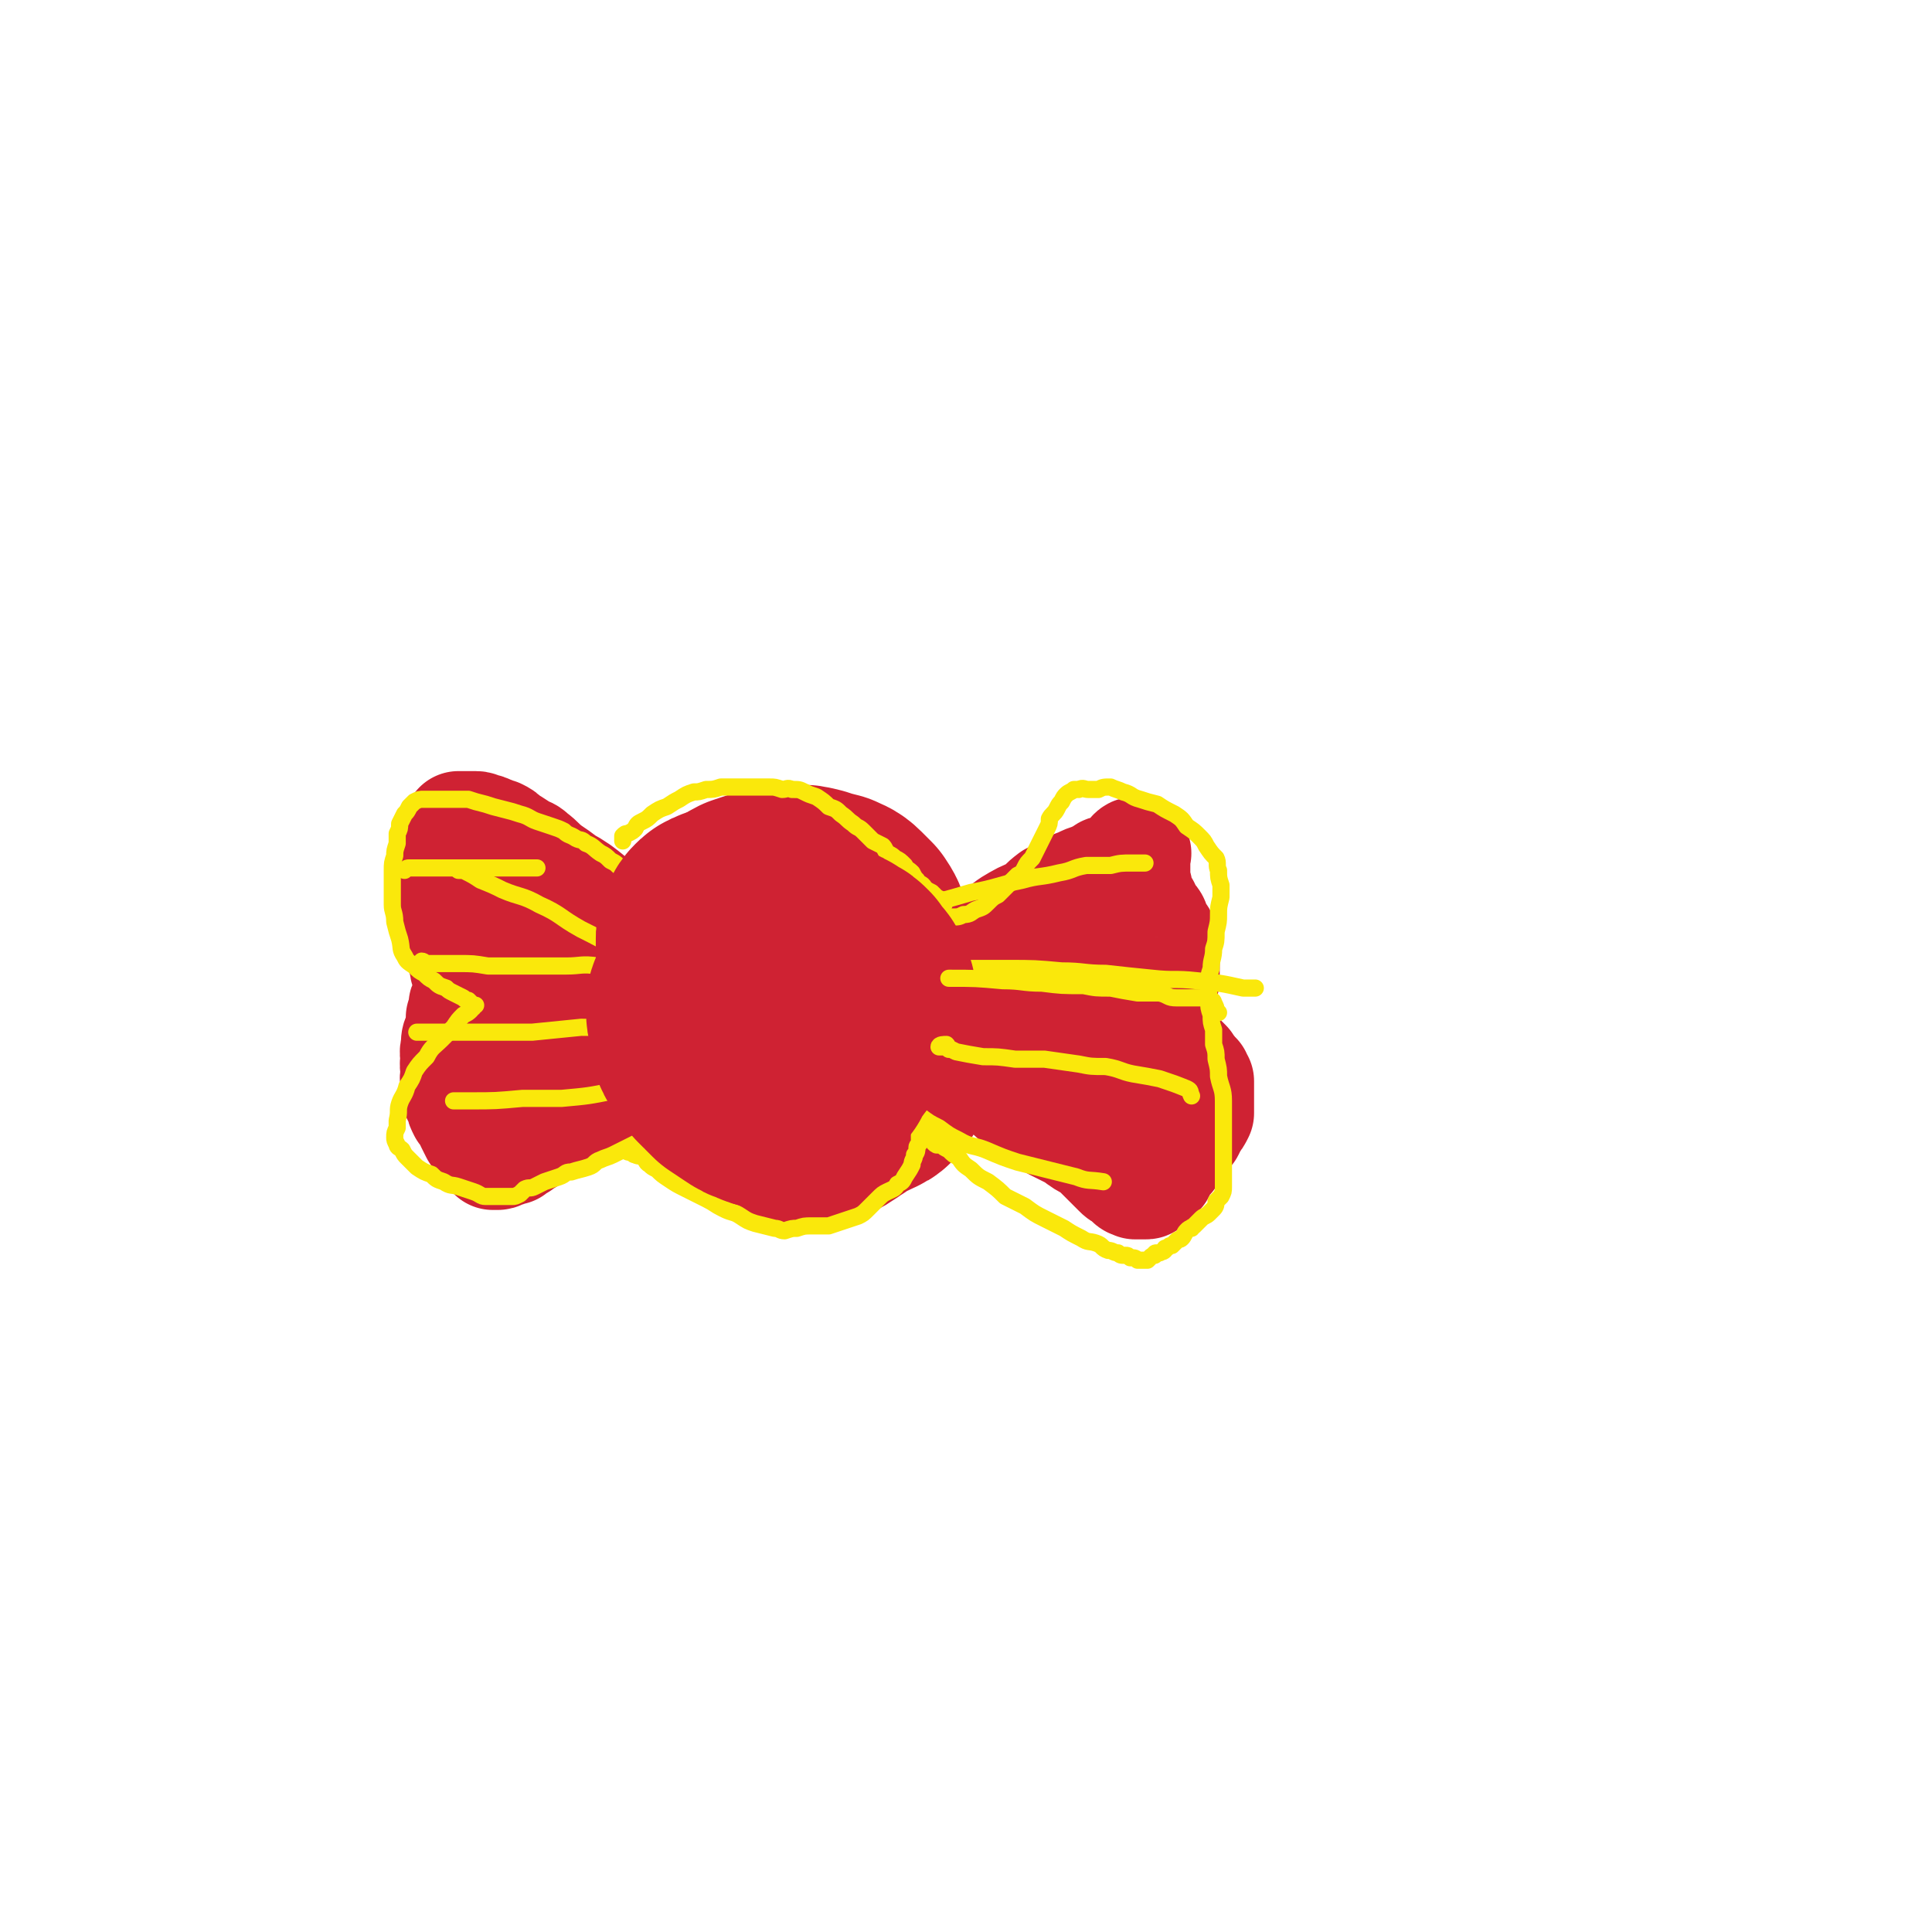 <svg viewBox='0 0 788 788' version='1.1' xmlns='http://www.w3.org/2000/svg' xmlns:xlink='http://www.w3.org/1999/xlink'><g fill='none' stroke='#CF2233' stroke-width='90' stroke-linecap='round' stroke-linejoin='round'><path d='M330,390c0,0 0,0 0,0 -1,-1 -1,-1 -2,-2 0,0 0,0 -1,-1 0,0 0,0 0,0 -1,-1 -1,-1 -1,-2 -1,0 -1,0 -2,0 -1,-1 -1,0 -2,0 0,0 0,-1 -1,0 -1,0 -1,-1 -2,0 0,0 0,1 -1,2 0,2 0,2 0,4 -1,4 -1,4 0,7 0,5 0,5 0,9 1,5 1,5 3,11 1,5 1,5 4,9 1,3 1,3 3,6 1,2 1,3 3,4 1,2 2,2 4,3 2,1 2,1 4,2 1,0 1,0 3,0 2,-1 2,0 3,-1 1,-1 1,-1 2,-2 1,-2 1,-2 2,-3 1,-2 1,-2 1,-4 1,-2 1,-2 1,-5 0,-3 1,-3 0,-6 0,-6 -1,-6 -1,-11 -1,-6 -1,-7 -2,-12 -1,-4 -1,-4 -3,-8 -3,-4 -3,-4 -6,-7 -3,-3 -3,-3 -6,-6 -3,-2 -3,-2 -6,-3 -2,-1 -2,-1 -5,-1 -2,-1 -3,-1 -5,0 -2,0 -2,-1 -5,0 -2,1 -2,1 -4,3 -2,2 -1,2 -3,5 -1,3 -1,3 -2,6 -1,3 0,3 0,6 -1,4 -1,4 0,8 0,4 0,4 1,8 1,5 0,5 3,9 2,5 3,5 6,9 3,4 3,4 7,7 4,3 4,3 8,6 4,2 4,2 8,3 4,1 4,1 7,2 3,0 3,1 6,0 2,0 2,0 4,-1 2,-1 3,-1 4,-3 2,-2 2,-2 3,-4 1,-4 1,-4 3,-7 1,-3 1,-3 2,-6 1,-3 1,-3 1,-7 -1,-4 0,-4 -1,-8 -1,-4 -1,-5 -3,-8 -3,-4 -3,-4 -7,-7 -3,-3 -3,-4 -6,-6 -3,-2 -3,-1 -6,-2 -3,-1 -3,-1 -6,-1 -4,0 -4,0 -8,0 -3,0 -3,0 -6,1 -6,0 -6,0 -11,2 -4,1 -4,1 -8,4 -4,2 -4,3 -7,6 -3,3 -3,2 -5,6 -2,2 -2,3 -3,6 -1,3 0,3 0,6 0,4 0,4 1,7 1,4 2,4 4,8 3,5 3,5 6,9 3,4 3,4 7,7 3,3 4,3 8,5 3,2 3,1 7,2 4,0 4,0 7,0 3,0 3,0 7,0 2,-1 2,-1 5,-3 1,-1 1,-1 3,-2 2,-2 3,-2 4,-5 2,-4 2,-4 3,-7 2,-4 3,-4 4,-8 0,-4 0,-4 0,-7 0,-5 0,-5 0,-10 0,-6 0,-6 -1,-11 0,-5 0,-5 -1,-10 -1,-5 -1,-5 -2,-9 -1,-4 -1,-4 -3,-7 -2,-2 -2,-2 -4,-4 -2,-2 -3,-2 -5,-3 -4,-1 -4,-1 -7,-2 -4,-1 -4,-1 -7,-1 -3,0 -3,0 -6,0 -4,1 -4,1 -8,2 -3,1 -3,1 -6,2 -2,1 -2,1 -3,3 -2,3 -2,3 -3,7 -2,3 -2,3 -4,7 -1,4 -1,4 -1,7 -1,3 -1,3 -1,6 0,2 0,2 1,4 1,2 2,2 3,4 '/></g>
<g fill='none' stroke='#CF2233' stroke-width='45' stroke-linecap='round' stroke-linejoin='round'><path d='M384,398c0,0 0,0 0,0 0,-1 0,-1 0,-1 0,-1 0,-1 0,-1 0,0 0,0 1,0 0,-1 1,0 1,-1 1,0 1,-1 1,-1 1,-1 1,-1 2,-2 1,-1 1,-1 3,-1 2,-2 2,-2 4,-4 4,-2 4,-2 8,-4 4,-3 4,-3 8,-6 5,-3 5,-3 10,-5 4,-3 3,-3 7,-6 4,-2 4,-1 7,-3 3,-2 2,-2 5,-3 2,-1 2,-1 5,-2 2,-1 2,-1 4,-2 1,-1 1,-1 3,-1 1,-1 1,-1 2,-1 2,0 2,0 3,0 1,0 1,-1 1,-1 1,-1 1,0 2,-1 0,0 0,0 1,-1 0,0 0,0 0,0 -1,-1 -1,-1 0,-1 0,-1 0,-1 0,-1 0,-1 1,-1 1,-1 0,0 -1,0 -1,0 0,0 1,-1 1,0 1,0 0,0 0,1 0,1 0,1 0,2 0,1 0,1 0,2 0,1 0,1 0,3 0,1 0,1 0,2 0,1 0,1 0,2 0,1 0,1 0,1 1,1 1,1 1,2 0,1 0,1 0,2 0,1 -1,1 0,1 0,1 1,1 1,2 1,1 1,1 2,2 0,1 0,1 1,3 1,1 1,1 2,2 1,1 1,2 1,3 1,2 1,2 2,3 1,1 1,1 1,3 0,1 0,1 0,3 0,1 0,1 0,2 0,1 1,1 1,2 0,1 0,1 0,2 0,1 0,1 0,2 0,1 0,1 0,2 0,1 0,1 0,2 0,1 0,1 -1,2 0,2 0,2 0,3 -1,1 -2,0 -2,1 -1,2 0,2 -1,3 0,1 0,1 0,2 -1,2 -1,2 -1,3 0,1 0,2 0,3 0,1 0,1 0,2 0,1 -1,1 0,2 0,2 1,2 1,3 1,1 1,1 2,2 1,2 1,1 3,3 1,0 1,0 3,1 1,2 1,2 3,3 1,1 1,1 2,2 1,2 1,1 2,3 1,1 1,1 2,2 0,1 0,1 1,2 0,1 0,1 0,3 0,1 0,1 0,2 0,2 0,2 0,3 0,1 0,1 0,3 0,1 0,1 0,2 -1,2 -1,2 -2,3 -1,2 -1,2 -2,4 -1,1 -1,1 -2,2 -1,2 -1,2 -2,3 -2,2 -2,2 -3,4 -1,1 -1,1 -1,2 -1,1 -1,1 -2,2 -1,1 -1,1 -2,2 0,0 0,0 0,1 0,0 0,0 0,1 0,0 -1,0 -1,0 0,1 -1,1 -1,1 -1,1 -1,1 -1,1 -1,1 -1,1 -1,2 -1,0 -1,0 -1,0 0,1 0,1 -1,1 0,0 0,0 -1,0 0,0 0,0 0,0 0,0 0,0 -1,0 0,0 0,0 -1,0 -1,0 -1,0 -1,0 -1,-1 -1,0 -2,-1 -1,-1 -1,-1 -2,-2 -2,-1 -2,-1 -3,-2 -2,-2 -2,-2 -4,-4 -3,-3 -3,-3 -6,-6 -4,-2 -4,-2 -8,-5 -4,-2 -4,-2 -8,-4 -3,-3 -3,-3 -7,-5 -3,-2 -4,-2 -7,-5 -3,-2 -3,-2 -6,-5 -2,-1 -2,-1 -4,-3 -2,-1 -2,-1 -3,-3 -1,-2 -1,-2 -2,-4 -1,-2 -1,-2 -2,-3 -1,-1 -1,-1 -1,-3 0,-1 0,-1 1,-2 0,0 0,0 0,0 '/><path d='M422,390c0,0 0,0 0,0 -1,0 -1,0 -1,0 -1,-1 -1,-1 -1,-1 -1,-1 -1,0 -1,0 -1,0 -1,0 -1,0 -1,0 -1,0 -1,1 0,1 0,1 0,1 -1,2 0,2 0,3 0,2 -1,2 0,5 0,3 0,3 0,5 0,4 0,4 1,7 1,4 2,4 3,7 2,4 2,4 4,8 2,5 2,5 6,9 1,3 2,3 4,6 '/><path d='M434,389c0,0 0,0 0,0 -1,0 -1,-1 -1,0 -1,7 0,7 0,14 0,4 0,4 1,8 0,2 0,2 0,4 0,4 0,4 0,7 0,4 -1,4 1,8 1,2 2,2 4,4 2,3 1,3 3,5 2,3 3,2 5,5 '/><path d='M444,436c0,0 0,0 0,0 -1,0 -1,0 -1,0 '/><path d='M272,393c0,0 0,0 0,0 0,-1 0,-1 0,-1 0,-1 -1,0 -1,0 0,0 -1,0 -1,0 0,0 0,-1 0,-1 -1,-1 -1,-1 -2,-1 0,0 0,0 -1,-1 -1,0 -1,0 -2,0 0,-1 0,-1 -1,-2 -1,-1 -1,-1 -2,-2 -1,0 -1,0 -2,-1 -2,-1 -2,-1 -3,-2 -2,-2 -2,-2 -3,-4 -2,-2 -2,-2 -4,-4 -4,-3 -4,-2 -7,-5 -3,-3 -3,-3 -7,-6 -3,-2 -3,-2 -5,-3 -4,-3 -4,-3 -7,-5 -4,-3 -3,-3 -7,-6 -2,-2 -2,-1 -5,-3 -3,-2 -3,-2 -5,-3 -2,-2 -2,-2 -4,-3 -2,0 -2,-1 -3,-1 -2,-1 -2,-1 -3,-1 -2,0 -1,-1 -3,-1 0,0 0,0 -1,0 -1,0 -1,0 -2,0 0,0 0,0 -1,0 0,0 0,0 -1,0 0,0 0,0 0,0 -1,0 -1,0 -1,0 0,0 0,0 -1,0 0,0 0,0 0,0 0,1 0,1 -1,2 0,0 0,0 0,1 -1,0 0,0 0,0 -1,1 -1,1 -1,2 -1,0 -1,0 -1,1 0,1 0,1 0,1 -1,1 0,1 -1,2 0,1 0,1 0,2 -1,0 0,0 0,1 0,2 0,2 0,3 0,1 0,1 0,3 0,1 0,1 0,3 0,2 -1,2 0,4 0,4 0,4 0,7 1,3 1,3 1,5 1,4 1,4 2,7 1,2 1,2 1,5 1,3 1,3 2,5 1,3 0,3 1,5 0,1 1,1 1,3 0,1 0,1 0,3 0,1 0,1 0,3 0,1 -1,1 -1,3 -1,2 -1,2 -1,3 0,2 0,2 -1,4 0,3 0,3 -1,7 -1,2 -1,2 -1,5 -1,3 0,3 0,5 -1,3 0,3 0,5 0,2 -1,2 0,5 0,2 0,2 0,4 1,2 1,2 2,4 0,1 0,1 1,3 1,1 1,1 2,2 1,2 1,2 1,3 1,2 1,2 2,4 1,1 1,1 2,2 1,1 1,1 1,2 0,0 1,0 1,0 1,1 0,1 1,1 0,0 0,0 1,1 0,0 0,0 0,1 1,0 0,0 1,1 0,0 -1,0 0,0 0,1 0,1 0,1 1,0 1,0 2,0 1,0 1,-1 2,-1 1,0 1,0 3,-1 0,0 0,0 1,0 1,-1 1,-1 3,-2 1,-1 1,-1 3,-2 3,-2 3,-2 7,-4 4,-2 3,-2 7,-4 4,-2 4,-2 7,-4 4,-2 3,-3 7,-4 2,-2 2,-2 5,-3 2,-1 2,-1 4,-2 1,-2 1,-2 3,-3 2,-2 2,-1 4,-3 2,-1 2,-1 4,-2 2,-1 2,-1 4,-3 1,-1 1,-1 3,-2 1,0 1,0 3,-1 1,-1 1,-1 2,-1 1,-1 1,0 2,-1 1,0 1,-1 2,-1 0,0 0,0 1,0 0,0 0,0 0,0 '/><path d='M206,379c0,0 0,0 0,0 0,1 0,1 0,1 0,2 0,2 0,3 0,2 0,2 0,4 0,4 0,4 0,7 0,3 0,3 0,6 0,4 0,4 0,7 0,4 0,4 1,8 0,3 0,3 0,6 1,3 1,3 2,5 0,1 0,1 1,1 '/><path d='M219,394c0,0 0,0 0,0 0,1 0,1 0,1 1,1 1,1 2,3 2,1 2,1 3,3 2,1 1,2 3,3 1,1 1,1 3,2 2,2 1,2 3,4 2,1 2,1 3,3 1,1 1,1 3,3 3,5 3,5 6,10 0,0 0,0 1,0 '/></g>
<g fill='none' stroke='#FAE80B' stroke-width='7' stroke-linecap='round' stroke-linejoin='round'><path d='M254,343c0,0 0,0 0,0 0,-1 0,-1 0,-2 1,-1 1,-1 2,-1 2,-1 2,-1 3,-2 1,-2 1,-2 3,-3 2,-1 2,-1 4,-3 3,-2 3,-2 6,-3 3,-2 3,-2 5,-3 3,-2 3,-2 6,-3 2,0 2,0 5,-1 3,0 3,0 6,-1 2,0 2,0 4,0 3,0 3,0 5,0 3,0 3,0 5,0 3,0 3,0 6,0 2,0 2,0 5,1 2,0 2,-1 4,0 3,0 3,0 5,1 2,1 2,1 5,2 3,2 3,2 5,4 3,1 3,1 5,3 3,2 2,2 5,4 2,2 2,1 4,3 2,2 2,2 4,4 2,1 2,1 4,2 1,1 1,2 2,3 2,1 2,1 3,2 2,1 2,1 4,3 1,2 1,1 3,3 1,2 1,2 2,3 1,2 2,1 3,3 1,1 1,1 3,2 1,1 1,1 2,2 2,1 2,1 3,2 0,1 0,1 0,1 '/><path d='M256,469c0,0 0,0 0,0 0,0 -1,0 -1,0 1,1 1,1 3,1 0,0 0,1 1,1 2,1 2,0 3,1 2,1 1,2 3,3 1,1 1,1 3,2 2,2 2,2 5,4 3,2 3,2 7,4 4,2 4,2 8,4 4,2 3,2 7,4 4,2 4,1 7,3 3,2 3,2 6,3 4,1 4,1 8,2 2,0 2,1 4,1 3,-1 3,-1 5,-1 3,-1 3,-1 6,-1 4,0 4,0 7,0 3,-1 3,-1 6,-2 3,-1 3,-1 6,-2 2,-1 2,-1 4,-3 2,-2 2,-2 4,-4 2,-2 2,-2 4,-3 2,-1 3,-1 4,-3 2,-1 2,-1 3,-3 2,-3 2,-3 3,-5 0,-2 1,-2 1,-4 1,-1 1,-2 1,-3 0,-1 1,-1 1,-2 0,-1 0,-1 0,-2 0,0 0,0 0,0 0,-1 0,-1 0,-1 0,0 0,-1 0,-1 0,0 1,0 1,1 1,0 1,-1 1,0 0,0 0,0 1,0 0,1 0,1 1,1 2,1 1,2 3,3 0,0 1,0 2,0 1,1 1,1 3,2 2,2 2,2 4,3 2,3 2,3 5,5 3,3 3,3 7,5 4,3 4,3 7,6 4,2 4,2 8,4 4,3 4,3 8,5 4,2 4,2 8,4 3,2 3,2 7,4 3,2 3,1 6,2 3,1 2,2 5,3 2,0 2,1 4,1 1,1 1,1 3,1 1,0 1,0 2,1 2,0 2,0 3,1 1,0 1,0 3,0 0,0 1,0 1,0 1,-1 1,-1 1,-1 1,-1 1,-1 2,-1 0,-1 0,-1 1,-1 1,0 1,0 1,0 1,-1 1,0 2,-1 0,-1 0,-1 1,-1 1,-1 1,-1 2,-1 1,-1 1,-1 2,-2 1,-1 1,0 2,-1 1,-1 1,-2 2,-3 1,-1 1,-1 2,-1 0,-1 0,0 1,-1 1,-1 1,-1 2,-2 0,0 0,0 1,-1 1,-1 2,-1 3,-2 1,-1 1,-1 2,-2 1,-1 1,-2 1,-3 1,-1 1,-1 2,-2 1,-2 1,-2 1,-4 0,-2 0,-2 0,-3 0,-3 0,-3 0,-6 0,-4 0,-4 0,-9 0,-4 0,-4 0,-8 0,-5 0,-5 0,-9 0,-5 -1,-5 -2,-10 0,-3 0,-3 -1,-7 0,-3 0,-3 -1,-6 0,-3 0,-3 0,-6 -1,-3 -1,-3 -1,-6 -1,-3 -1,-3 -1,-6 0,-3 0,-3 0,-7 0,-3 0,-3 1,-6 0,-4 1,-4 1,-8 1,-3 1,-3 1,-7 1,-4 1,-4 1,-7 0,-3 0,-3 1,-7 0,-2 0,-2 0,-5 -1,-3 -1,-3 -1,-6 -1,-2 0,-3 -1,-5 -2,-2 -2,-2 -4,-5 -1,-2 -1,-2 -3,-4 -2,-2 -2,-2 -5,-4 -2,-3 -2,-3 -5,-5 -4,-2 -4,-2 -7,-4 -4,-1 -4,-1 -7,-2 -4,-1 -3,-2 -7,-3 -2,-1 -3,-1 -5,-2 -3,0 -3,0 -5,1 -2,0 -2,0 -4,0 -2,0 -2,-1 -4,0 -1,0 -1,0 -2,0 -1,1 -2,1 -3,2 -1,1 -1,1 -2,3 -1,1 -1,1 -2,3 -1,2 -2,2 -3,4 0,2 0,2 -1,4 -1,2 -1,2 -2,4 -1,2 -1,2 -2,4 -1,2 -1,2 -2,4 -2,2 -2,2 -3,4 -1,2 -1,2 -3,3 -2,2 -2,2 -4,4 -2,2 -2,2 -4,4 -2,1 -2,1 -4,3 -2,2 -2,2 -5,3 -2,1 -2,2 -5,2 -2,1 -2,1 -5,1 -2,0 -2,1 -3,1 -2,0 -2,0 -3,0 -1,-1 -1,-1 -2,-2 '/><path d='M261,361c0,0 0,0 0,0 -1,-1 -1,-1 -2,-2 0,-1 0,-1 -1,-1 0,-1 0,-1 0,-1 -1,0 -1,0 -2,-1 -1,0 0,-1 -1,-1 -1,-1 -2,-1 -3,-2 -1,-1 -1,-1 -3,-2 -2,-2 -2,-2 -4,-3 -3,-2 -3,-3 -6,-4 -2,-2 -2,-1 -4,-2 -3,-2 -3,-1 -5,-3 -2,-1 -2,-1 -5,-2 -3,-1 -3,-1 -6,-2 -3,-1 -3,-2 -7,-3 -3,-1 -3,-1 -7,-2 -4,-1 -4,-1 -7,-2 -4,-1 -4,-1 -7,-2 -4,0 -4,0 -7,0 -3,0 -3,0 -6,0 -2,0 -2,0 -5,0 -2,0 -2,0 -4,1 -1,1 -1,1 -2,2 -1,2 -1,2 -2,3 -1,2 -1,2 -2,4 0,2 0,2 -1,4 0,2 0,2 0,4 -1,3 -1,3 -1,5 -1,3 -1,3 -1,6 0,3 0,3 0,6 0,4 0,4 0,8 0,3 1,3 1,7 1,4 1,4 2,7 1,4 0,4 2,7 1,2 1,2 4,4 2,2 2,2 4,3 2,2 2,2 4,3 2,2 2,2 5,3 1,1 1,1 3,2 2,1 2,1 4,2 1,1 1,1 2,1 1,1 1,1 2,2 0,0 1,0 1,0 0,0 -1,0 -1,1 -1,0 0,0 -1,1 -1,1 -1,1 -3,2 -2,2 -2,2 -4,5 -2,2 -2,2 -5,5 -3,3 -4,3 -6,7 -3,3 -3,3 -5,6 -1,3 -1,3 -3,6 -1,4 -2,4 -3,7 -1,3 0,3 -1,7 0,1 0,1 0,3 -1,2 -1,2 -1,4 0,1 0,1 1,3 0,1 1,1 2,2 1,2 1,2 2,3 2,2 2,2 4,4 3,2 3,2 6,3 2,2 2,2 5,3 3,2 3,1 6,2 3,1 3,1 6,2 3,1 3,2 5,2 3,0 3,0 5,0 1,0 1,0 2,0 2,0 2,0 4,0 1,0 1,0 3,-1 1,-1 1,-1 2,-2 2,-1 2,0 4,-1 2,-1 2,-1 4,-2 3,-1 3,-1 6,-2 3,-1 2,-2 5,-2 3,-1 4,-1 7,-2 3,-1 2,-2 5,-3 2,-1 3,-1 5,-2 2,-1 2,-1 4,-2 2,-1 2,-1 4,-2 2,-1 2,-1 3,-2 1,-1 2,-1 3,-1 1,-2 1,-2 3,-3 0,0 0,0 0,-1 '/><path d='M172,392c0,0 0,0 0,0 1,0 1,1 3,1 6,0 6,0 12,0 6,0 6,0 12,1 9,0 9,0 17,0 7,0 7,0 15,0 6,0 6,-1 13,0 6,0 6,0 11,1 4,0 4,0 8,0 5,1 5,1 11,2 1,0 1,0 2,0 '/><path d='M189,355c0,0 0,0 0,0 -1,0 -2,-1 -2,0 1,0 1,0 2,0 4,2 4,2 7,4 5,2 5,2 9,4 7,3 8,2 15,6 9,4 8,5 17,10 8,4 8,4 16,9 8,5 8,5 17,9 7,4 7,4 14,8 8,4 8,4 15,8 0,1 0,1 1,1 '/><path d='M185,449c0,0 0,0 0,0 3,0 3,0 7,0 10,0 10,0 21,-1 8,0 8,0 16,0 11,-1 11,-1 21,-3 9,-1 9,-1 18,-3 11,-2 12,-1 22,-5 13,-5 13,-6 26,-12 5,-2 5,-2 10,-5 '/><path d='M170,421c0,0 0,0 0,0 0,0 0,0 1,0 13,0 13,0 27,0 10,0 10,0 19,0 10,-1 10,-1 20,-2 14,0 14,1 28,0 18,-2 18,-1 36,-4 11,-2 10,-3 21,-6 '/><path d='M343,388c0,0 0,0 0,0 0,-1 -1,-1 -1,-1 0,-1 0,-1 0,-2 1,0 1,0 2,0 2,-2 2,-2 5,-3 5,-2 5,-2 9,-4 9,-3 8,-4 17,-8 10,-3 11,-3 21,-6 11,-2 11,-3 21,-5 7,-2 7,-1 15,-3 6,-1 5,-2 11,-3 5,0 5,0 10,0 4,-1 4,-1 9,-1 2,0 2,0 5,0 '/><path d='M365,394c0,0 0,0 0,0 6,0 6,0 12,0 8,0 8,1 16,1 9,0 9,0 18,0 11,0 11,0 22,1 9,0 9,1 18,1 9,1 9,1 19,2 9,1 9,0 18,1 10,1 10,1 19,3 2,0 2,0 5,0 '/><path d='M369,450c0,0 0,0 0,0 0,0 0,0 1,1 2,2 2,2 5,4 4,3 4,3 8,5 4,3 4,3 8,5 5,3 6,2 11,4 7,3 7,3 13,5 12,3 12,3 24,6 5,2 5,1 11,2 '/><path d='M311,339c0,0 0,0 0,0 -1,0 -1,0 -2,0 0,0 0,0 0,0 -3,0 -3,0 -5,1 -1,0 -1,0 -3,0 -1,1 -1,1 -2,2 -2,1 -1,1 -3,2 -3,2 -3,2 -5,3 -4,2 -4,2 -7,4 -3,2 -4,2 -7,4 -3,3 -3,3 -6,6 -3,4 -3,4 -6,8 -3,4 -3,4 -6,8 -3,6 -3,6 -6,12 -2,5 -2,5 -3,10 -1,5 -1,5 -2,9 0,5 0,5 1,9 0,5 0,5 1,10 1,4 1,4 2,9 1,5 1,5 3,9 2,4 2,4 5,8 3,3 3,3 6,6 3,3 3,3 7,5 3,2 3,2 6,4 4,1 4,1 8,2 4,1 4,1 8,2 5,0 5,0 10,0 6,-1 6,-1 12,-2 6,-2 6,-2 12,-4 4,-1 4,-1 7,-4 4,-2 4,-2 7,-6 2,-3 2,-3 4,-7 2,-3 2,-3 4,-7 2,-4 2,-4 4,-8 2,-4 2,-4 4,-7 1,-4 1,-4 2,-8 1,-4 1,-4 2,-8 0,-3 0,-3 0,-7 -1,-5 -1,-5 -1,-10 -1,-6 -1,-6 -2,-12 -1,-5 -1,-5 -3,-10 -1,-4 -1,-4 -4,-8 -2,-3 -3,-3 -5,-5 -4,-3 -4,-3 -7,-5 -3,-3 -3,-3 -7,-5 -4,-2 -4,-1 -9,-3 -4,-1 -4,-1 -8,-2 -4,-1 -4,-1 -8,-1 -6,0 -6,1 -12,1 -6,1 -6,1 -11,2 -4,0 -5,0 -8,1 -4,2 -4,2 -7,5 -2,2 -2,3 -4,6 -2,4 -2,4 -3,8 -1,5 -1,5 -2,10 0,6 0,6 0,12 0,8 1,8 1,16 1,9 1,9 2,17 1,8 1,9 2,16 2,7 2,8 5,13 4,6 4,6 10,10 3,3 4,3 8,5 4,2 4,2 8,3 3,2 3,2 7,3 4,1 4,1 8,1 4,0 4,0 7,-2 3,-1 3,-1 6,-3 4,-2 4,-2 7,-6 3,-3 3,-4 6,-8 3,-5 3,-5 7,-10 3,-5 4,-5 7,-10 2,-4 2,-4 3,-9 2,-5 2,-5 2,-10 1,-5 1,-5 0,-10 0,-6 0,-6 -1,-12 -1,-6 -1,-6 -3,-12 -2,-5 -2,-5 -4,-9 -2,-3 -3,-3 -5,-4 -2,-2 -3,-1 -5,-2 -2,-1 -2,-1 -4,-2 -2,0 -2,1 -5,1 -2,1 -2,0 -4,2 -4,2 -3,3 -6,6 -3,4 -3,4 -6,8 -2,4 -3,4 -4,8 -2,3 -1,4 -2,7 0,4 0,4 0,8 0,5 0,5 1,9 0,4 0,4 2,7 1,3 2,3 4,5 2,2 2,2 5,3 2,1 1,2 4,3 1,0 1,0 3,0 1,-1 2,-1 3,-3 1,-1 0,-1 0,-3 1,-3 1,-3 1,-5 0,-7 0,-7 -1,-13 -1,-8 0,-8 -3,-16 -2,-7 -3,-7 -7,-13 -3,-5 -4,-5 -8,-9 -4,-4 -4,-4 -9,-7 -3,-2 -4,-1 -7,-2 -2,-1 -3,-2 -5,-2 -1,1 -1,2 -2,3 -1,2 -1,3 -2,5 '/></g>
<g fill='none' stroke='#CF2233' stroke-width='90' stroke-linecap='round' stroke-linejoin='round'><path d='M322,388c0,0 0,0 0,0 0,-1 0,-1 -1,-1 0,-1 0,-1 0,-1 -1,-1 -1,-1 -2,-2 0,-1 0,-1 -1,-1 -1,-1 -1,-1 -2,-1 -1,-1 -1,-1 -2,-2 -2,-1 -2,-1 -3,-1 -1,-1 -1,-1 -2,-2 -2,-1 -2,0 -4,-1 -1,0 -1,0 -3,0 -1,-1 -1,-2 -2,-2 -1,-1 -1,0 -2,0 -2,0 -2,0 -3,0 -1,0 -1,0 -2,1 -1,0 -1,0 -2,1 -1,1 -1,1 -2,3 -1,2 -1,2 -1,4 0,3 0,3 0,6 1,3 1,3 2,7 0,2 0,2 1,4 1,3 1,3 3,5 1,3 1,3 3,5 2,2 2,2 4,5 4,3 3,3 7,6 3,3 3,3 6,5 3,3 3,3 6,5 2,1 2,1 4,2 1,0 1,0 3,0 2,0 2,1 4,0 2,0 2,-1 4,-2 2,-1 1,-2 3,-3 2,-2 2,-2 4,-3 2,-2 1,-3 3,-5 2,-2 2,-1 4,-3 1,-2 1,-2 2,-4 1,-2 1,-2 1,-4 1,-2 1,-2 1,-4 -1,-1 -1,-1 -2,-3 0,-2 0,-2 -1,-3 -2,-2 -2,-2 -3,-4 -2,-2 -2,-2 -4,-3 -3,-2 -3,-2 -6,-3 -2,0 -2,0 -5,-1 -3,-1 -3,-1 -6,-1 -4,0 -4,0 -8,1 -3,0 -3,0 -7,0 -3,1 -3,0 -6,1 -4,1 -4,1 -6,3 -3,2 -3,3 -6,5 -2,2 -3,2 -5,5 -2,2 -2,2 -3,5 -1,2 -1,2 -1,5 0,4 1,4 1,8 1,3 0,4 2,7 2,4 2,3 5,7 3,3 3,3 6,6 3,2 3,2 6,4 3,2 3,2 6,3 2,1 2,1 5,1 2,0 2,0 4,0 2,-1 2,-1 4,-2 3,-1 3,-1 5,-3 2,-2 2,-2 4,-4 2,-2 2,-2 4,-4 1,-2 1,-2 2,-4 1,-2 2,-2 3,-4 1,-1 1,-1 2,-3 0,-1 0,-1 1,-3 0,-1 0,-1 1,-3 0,-2 0,-2 0,-3 0,-2 0,-2 0,-4 -1,-2 -1,-2 -1,-3 -1,-2 -1,-2 -1,-3 0,-2 0,-2 -1,-3 0,-1 0,-1 -1,-2 0,-1 0,-1 0,-1 '/></g>
<g fill='none' stroke='#FAE80B' stroke-width='7' stroke-linecap='round' stroke-linejoin='round'><path d='M387,399c0,0 0,0 0,0 11,0 11,0 22,1 8,0 8,1 16,1 8,1 8,1 17,1 5,1 5,1 11,1 5,1 5,1 11,2 4,0 4,0 9,0 4,1 3,2 7,2 5,0 5,0 10,0 2,0 2,0 4,1 1,0 1,1 1,1 1,2 1,2 1,3 1,1 1,1 1,1 '/><path d='M387,428c0,0 0,0 0,0 -1,-1 0,-1 -1,-2 -1,0 -3,0 -3,1 0,0 1,0 3,0 2,1 2,1 4,2 5,1 5,1 11,2 6,0 6,0 13,1 6,0 6,0 12,0 7,1 7,1 14,2 5,1 5,1 11,1 6,1 6,2 11,3 6,1 6,1 11,2 6,2 6,2 11,4 2,1 1,1 2,3 '/><path d='M165,355c0,0 0,0 0,0 1,-1 1,-1 2,-1 1,0 1,0 3,0 2,0 2,0 5,0 4,0 4,0 8,0 4,0 4,0 9,0 3,0 3,0 7,0 3,0 3,0 6,0 2,0 2,0 4,0 1,0 1,0 3,0 1,0 1,0 2,0 2,0 2,0 4,0 0,0 0,0 1,0 '/></g>
</svg>